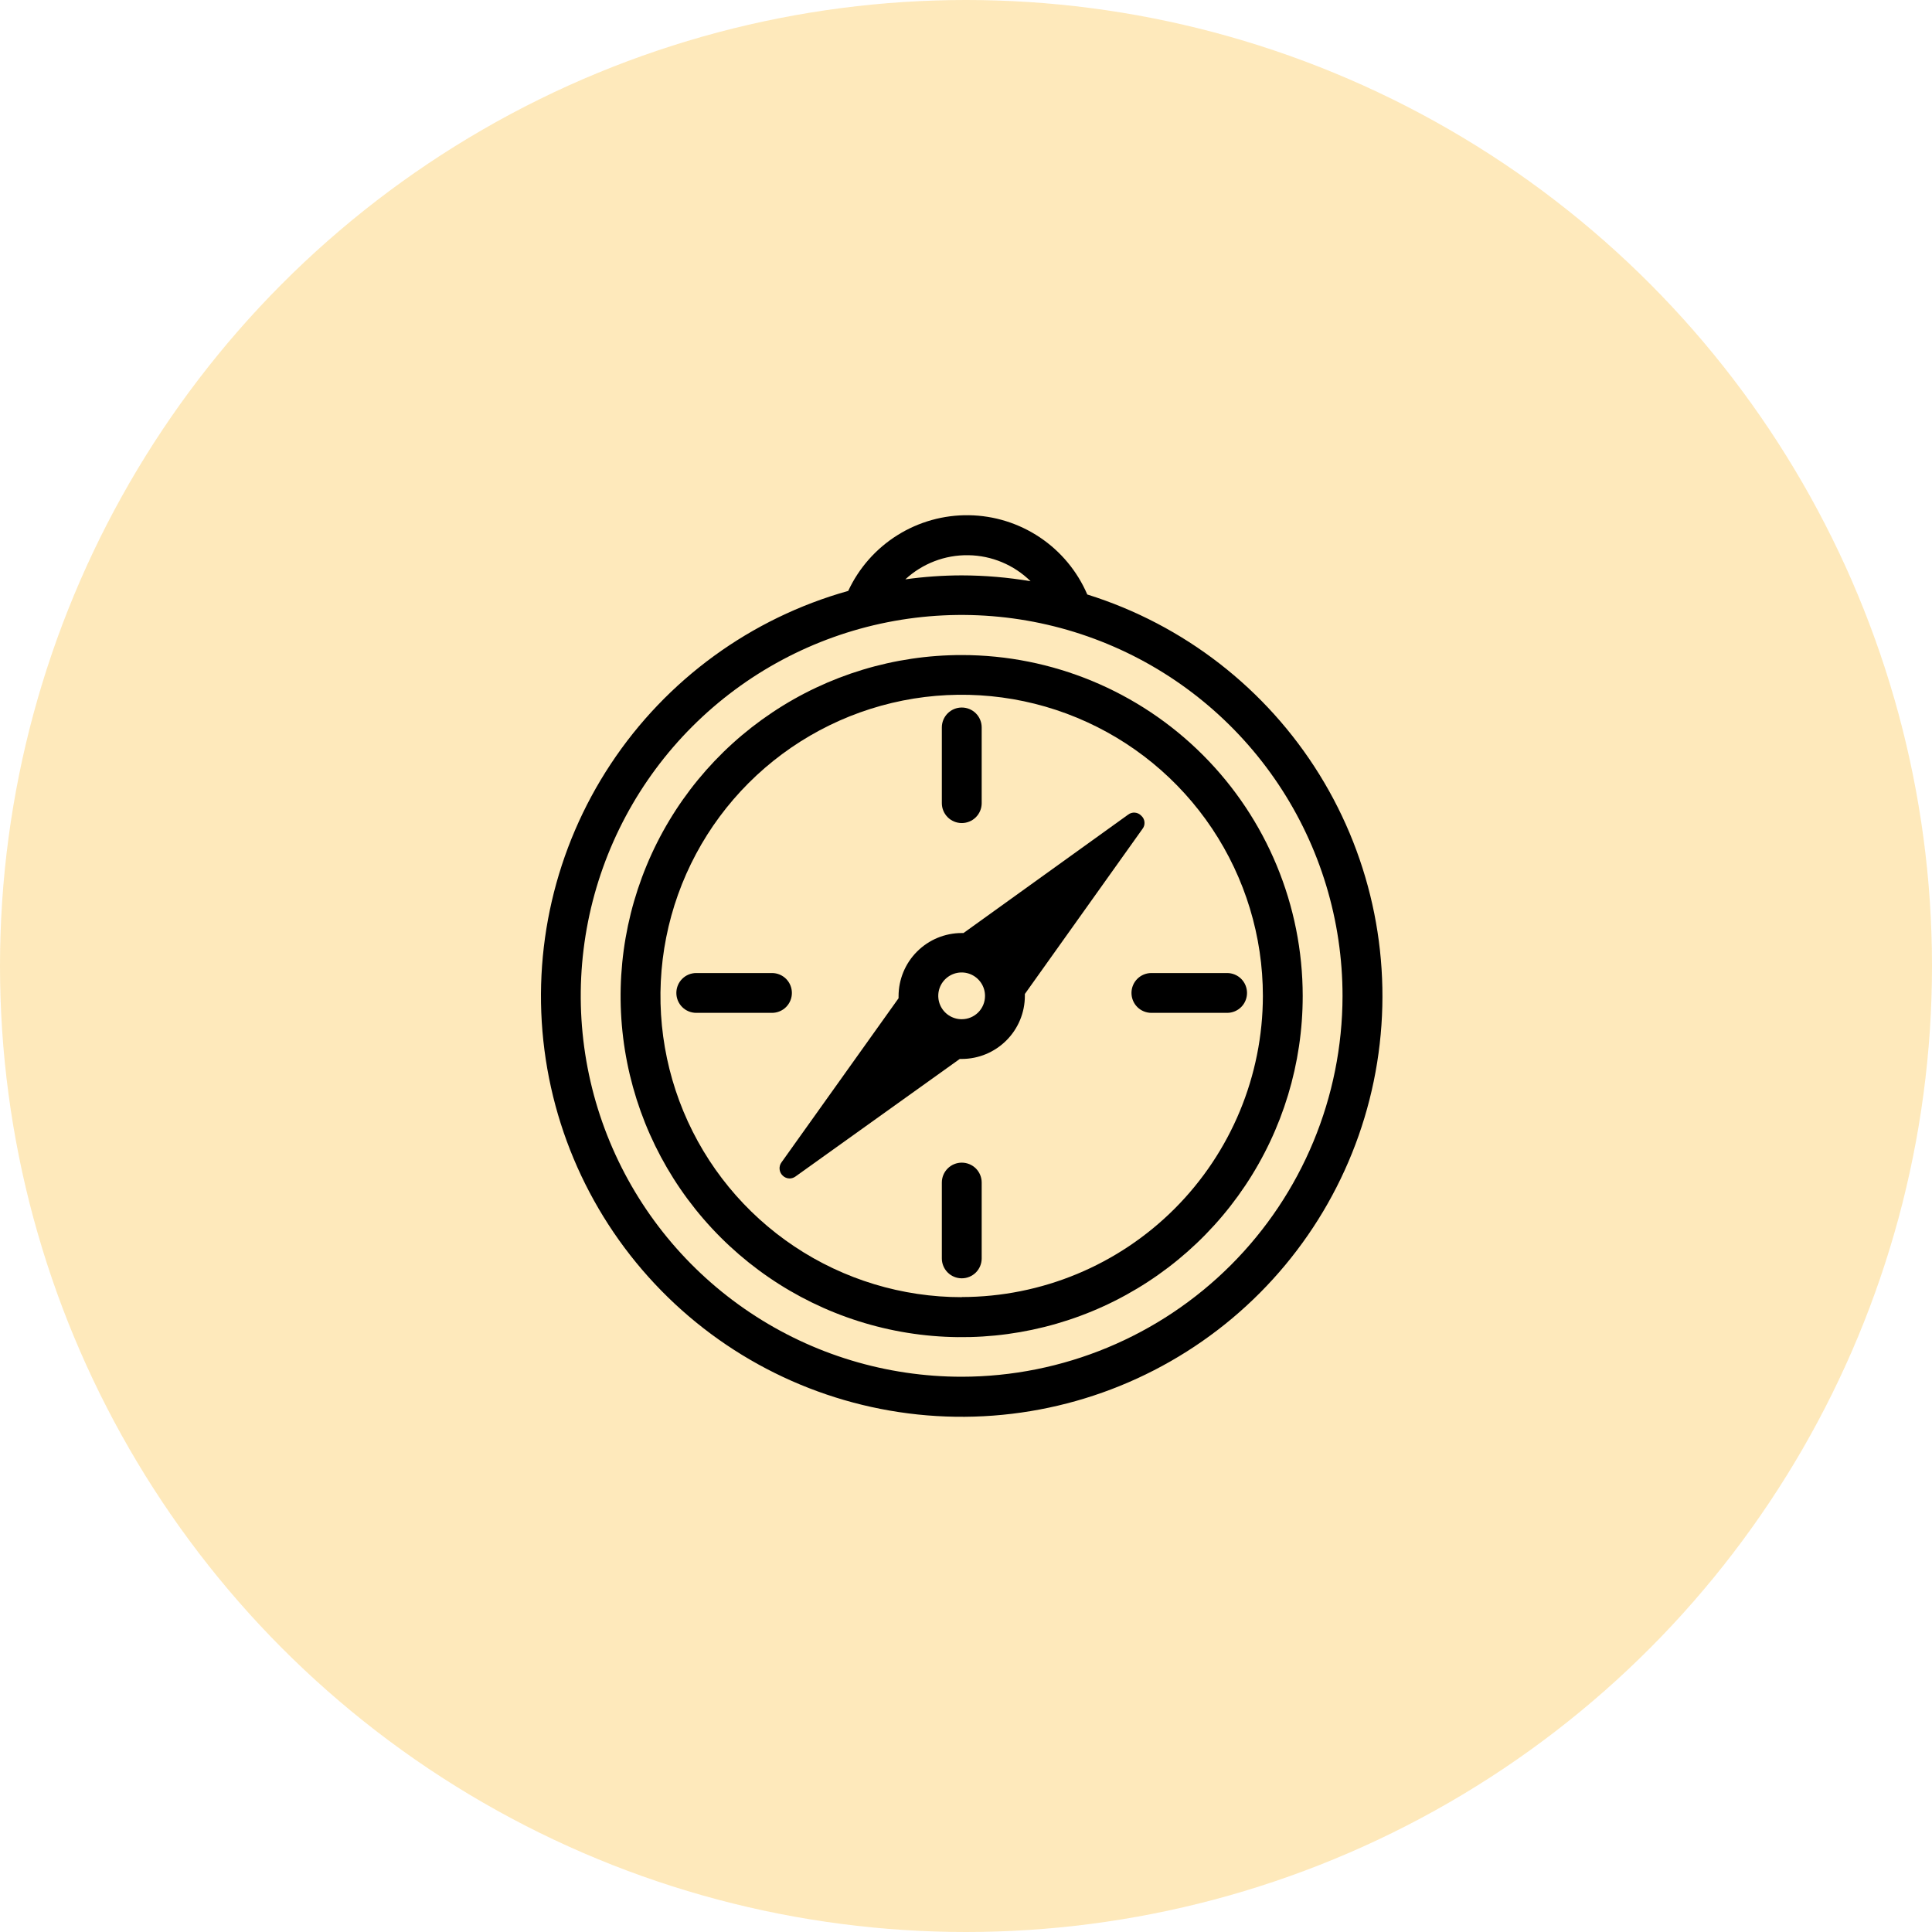 <svg width="75" height="75" viewBox="0 0 75 75" fill="none" xmlns="http://www.w3.org/2000/svg">
<circle cx="37.5" cy="37.5" r="37.5" fill="#FAB41D" fill-opacity="0.3"/>
<path d="M37.337 25.429C34.718 25.428 32.157 26.203 29.979 27.658C27.801 29.112 26.103 31.18 25.101 33.599C24.098 36.019 23.835 38.681 24.346 41.25C24.857 43.819 26.118 46.178 27.97 48.03C29.822 49.882 32.181 51.143 34.75 51.654C37.319 52.165 39.981 51.902 42.401 50.9C44.82 49.897 46.888 48.199 48.342 46.021C49.797 43.843 50.572 41.282 50.571 38.663C50.57 35.154 49.175 31.788 46.694 29.307C44.212 26.825 40.846 25.43 37.337 25.429ZM37.337 50.356C35.024 50.357 32.763 49.672 30.839 48.388C28.915 47.104 27.416 45.278 26.53 43.142C25.644 41.005 25.412 38.654 25.863 36.385C26.313 34.117 27.426 32.033 29.061 30.397C30.697 28.761 32.78 27.647 35.048 27.195C37.317 26.744 39.668 26.975 41.805 27.86C43.942 28.745 45.769 30.243 47.054 32.166C48.339 34.09 49.025 36.35 49.025 38.663C49.021 41.762 47.788 44.732 45.597 46.923C43.406 49.114 40.435 50.347 37.337 50.351V50.356Z" fill="black"/>
<path d="M42.208 23.078C41.821 22.176 41.181 21.406 40.366 20.86C39.55 20.314 38.594 20.015 37.613 20.001C36.632 19.986 35.667 20.256 34.836 20.777C34.005 21.298 33.342 22.049 32.928 22.939C29.148 23.998 25.875 26.383 23.71 29.657C21.544 32.931 20.631 36.876 21.136 40.769C21.641 44.662 23.531 48.242 26.461 50.856C29.39 53.469 33.163 54.939 37.088 54.998C41.013 55.057 44.828 53.7 47.835 51.176C50.842 48.652 52.839 45.13 53.46 41.254C54.082 37.377 53.287 33.407 51.221 30.07C49.154 26.732 45.955 24.25 42.208 23.078ZM40.007 22.563C39.124 22.414 38.231 22.338 37.336 22.336C36.603 22.337 35.871 22.389 35.145 22.49C35.809 21.875 36.685 21.539 37.59 21.553C38.496 21.566 39.361 21.928 40.007 22.563ZM37.336 53.445C34.411 53.446 31.552 52.58 29.119 50.955C26.687 49.331 24.791 47.022 23.671 44.319C22.551 41.617 22.258 38.644 22.828 35.775C23.399 32.906 24.807 30.271 26.875 28.203C28.944 26.135 31.579 24.726 34.447 24.156C37.316 23.586 40.29 23.879 42.992 24.999C45.694 26.118 48.003 28.015 49.628 30.447C51.252 32.879 52.118 35.739 52.117 38.664C52.112 42.582 50.553 46.339 47.782 49.11C45.011 51.88 41.255 53.44 37.336 53.445Z" fill="black"/>
<path d="M44.347 32.183C44.408 32.108 44.437 32.013 44.429 31.917C44.422 31.821 44.378 31.732 44.306 31.668C44.241 31.597 44.152 31.554 44.056 31.546C43.961 31.538 43.866 31.567 43.791 31.626L37.403 36.22H37.336C36.685 36.22 36.061 36.478 35.6 36.939C35.14 37.399 34.882 38.023 34.882 38.674C34.882 38.674 34.882 38.726 34.882 38.751L30.34 45.119C30.283 45.195 30.255 45.289 30.263 45.384C30.271 45.479 30.312 45.568 30.381 45.634C30.453 45.707 30.552 45.748 30.654 45.748C30.733 45.747 30.811 45.721 30.876 45.675L37.258 41.108H37.336C37.985 41.108 38.608 40.849 39.067 40.39C39.527 39.931 39.785 39.308 39.785 38.659C39.785 38.633 39.785 38.612 39.785 38.586L44.347 32.183ZM37.336 39.566C37.156 39.567 36.98 39.514 36.83 39.415C36.68 39.316 36.563 39.174 36.493 39.008C36.424 38.842 36.406 38.659 36.44 38.483C36.475 38.306 36.562 38.144 36.689 38.017C36.816 37.89 36.978 37.803 37.155 37.768C37.331 37.733 37.514 37.752 37.68 37.821C37.846 37.891 37.988 38.008 38.087 38.158C38.187 38.308 38.239 38.484 38.238 38.664C38.238 38.903 38.143 39.133 37.974 39.302C37.804 39.471 37.575 39.566 37.336 39.566Z" fill="black"/>
<path d="M36.562 31.178C36.562 31.383 36.644 31.58 36.789 31.725C36.934 31.87 37.131 31.951 37.336 31.951C37.541 31.951 37.738 31.87 37.883 31.725C38.028 31.58 38.109 31.383 38.109 31.178V28.239C38.109 28.034 38.028 27.837 37.883 27.692C37.738 27.547 37.541 27.466 37.336 27.466C37.131 27.466 36.934 27.547 36.789 27.692C36.644 27.837 36.562 28.034 36.562 28.239V31.178Z" fill="black"/>
<path d="M37.336 45.134C37.131 45.134 36.934 45.215 36.789 45.36C36.644 45.505 36.562 45.702 36.562 45.907V48.851C36.562 49.056 36.644 49.253 36.789 49.398C36.934 49.543 37.131 49.624 37.336 49.624C37.541 49.624 37.738 49.543 37.883 49.398C38.028 49.253 38.109 49.056 38.109 48.851V45.907C38.109 45.702 38.028 45.505 37.883 45.36C37.738 45.215 37.541 45.134 37.336 45.134Z" fill="black"/>
<path d="M30.741 38.546C30.741 38.341 30.66 38.144 30.515 37.999C30.37 37.854 30.173 37.773 29.968 37.773H27.029C26.824 37.773 26.627 37.854 26.482 37.999C26.337 38.144 26.256 38.341 26.256 38.546C26.256 38.751 26.337 38.948 26.482 39.093C26.627 39.238 26.824 39.319 27.029 39.319H29.968C30.173 39.319 30.37 39.238 30.515 39.093C30.66 38.948 30.741 38.751 30.741 38.546Z" fill="black"/>
<path d="M47.636 37.773H44.697C44.492 37.773 44.295 37.854 44.15 37.999C44.005 38.144 43.924 38.341 43.924 38.546C43.924 38.751 44.005 38.948 44.15 39.093C44.295 39.238 44.492 39.319 44.697 39.319H47.636C47.841 39.319 48.038 39.238 48.183 39.093C48.328 38.948 48.409 38.751 48.409 38.546C48.409 38.341 48.328 38.144 48.183 37.999C48.038 37.854 47.841 37.773 47.636 37.773Z" fill="black"/>
</svg>
